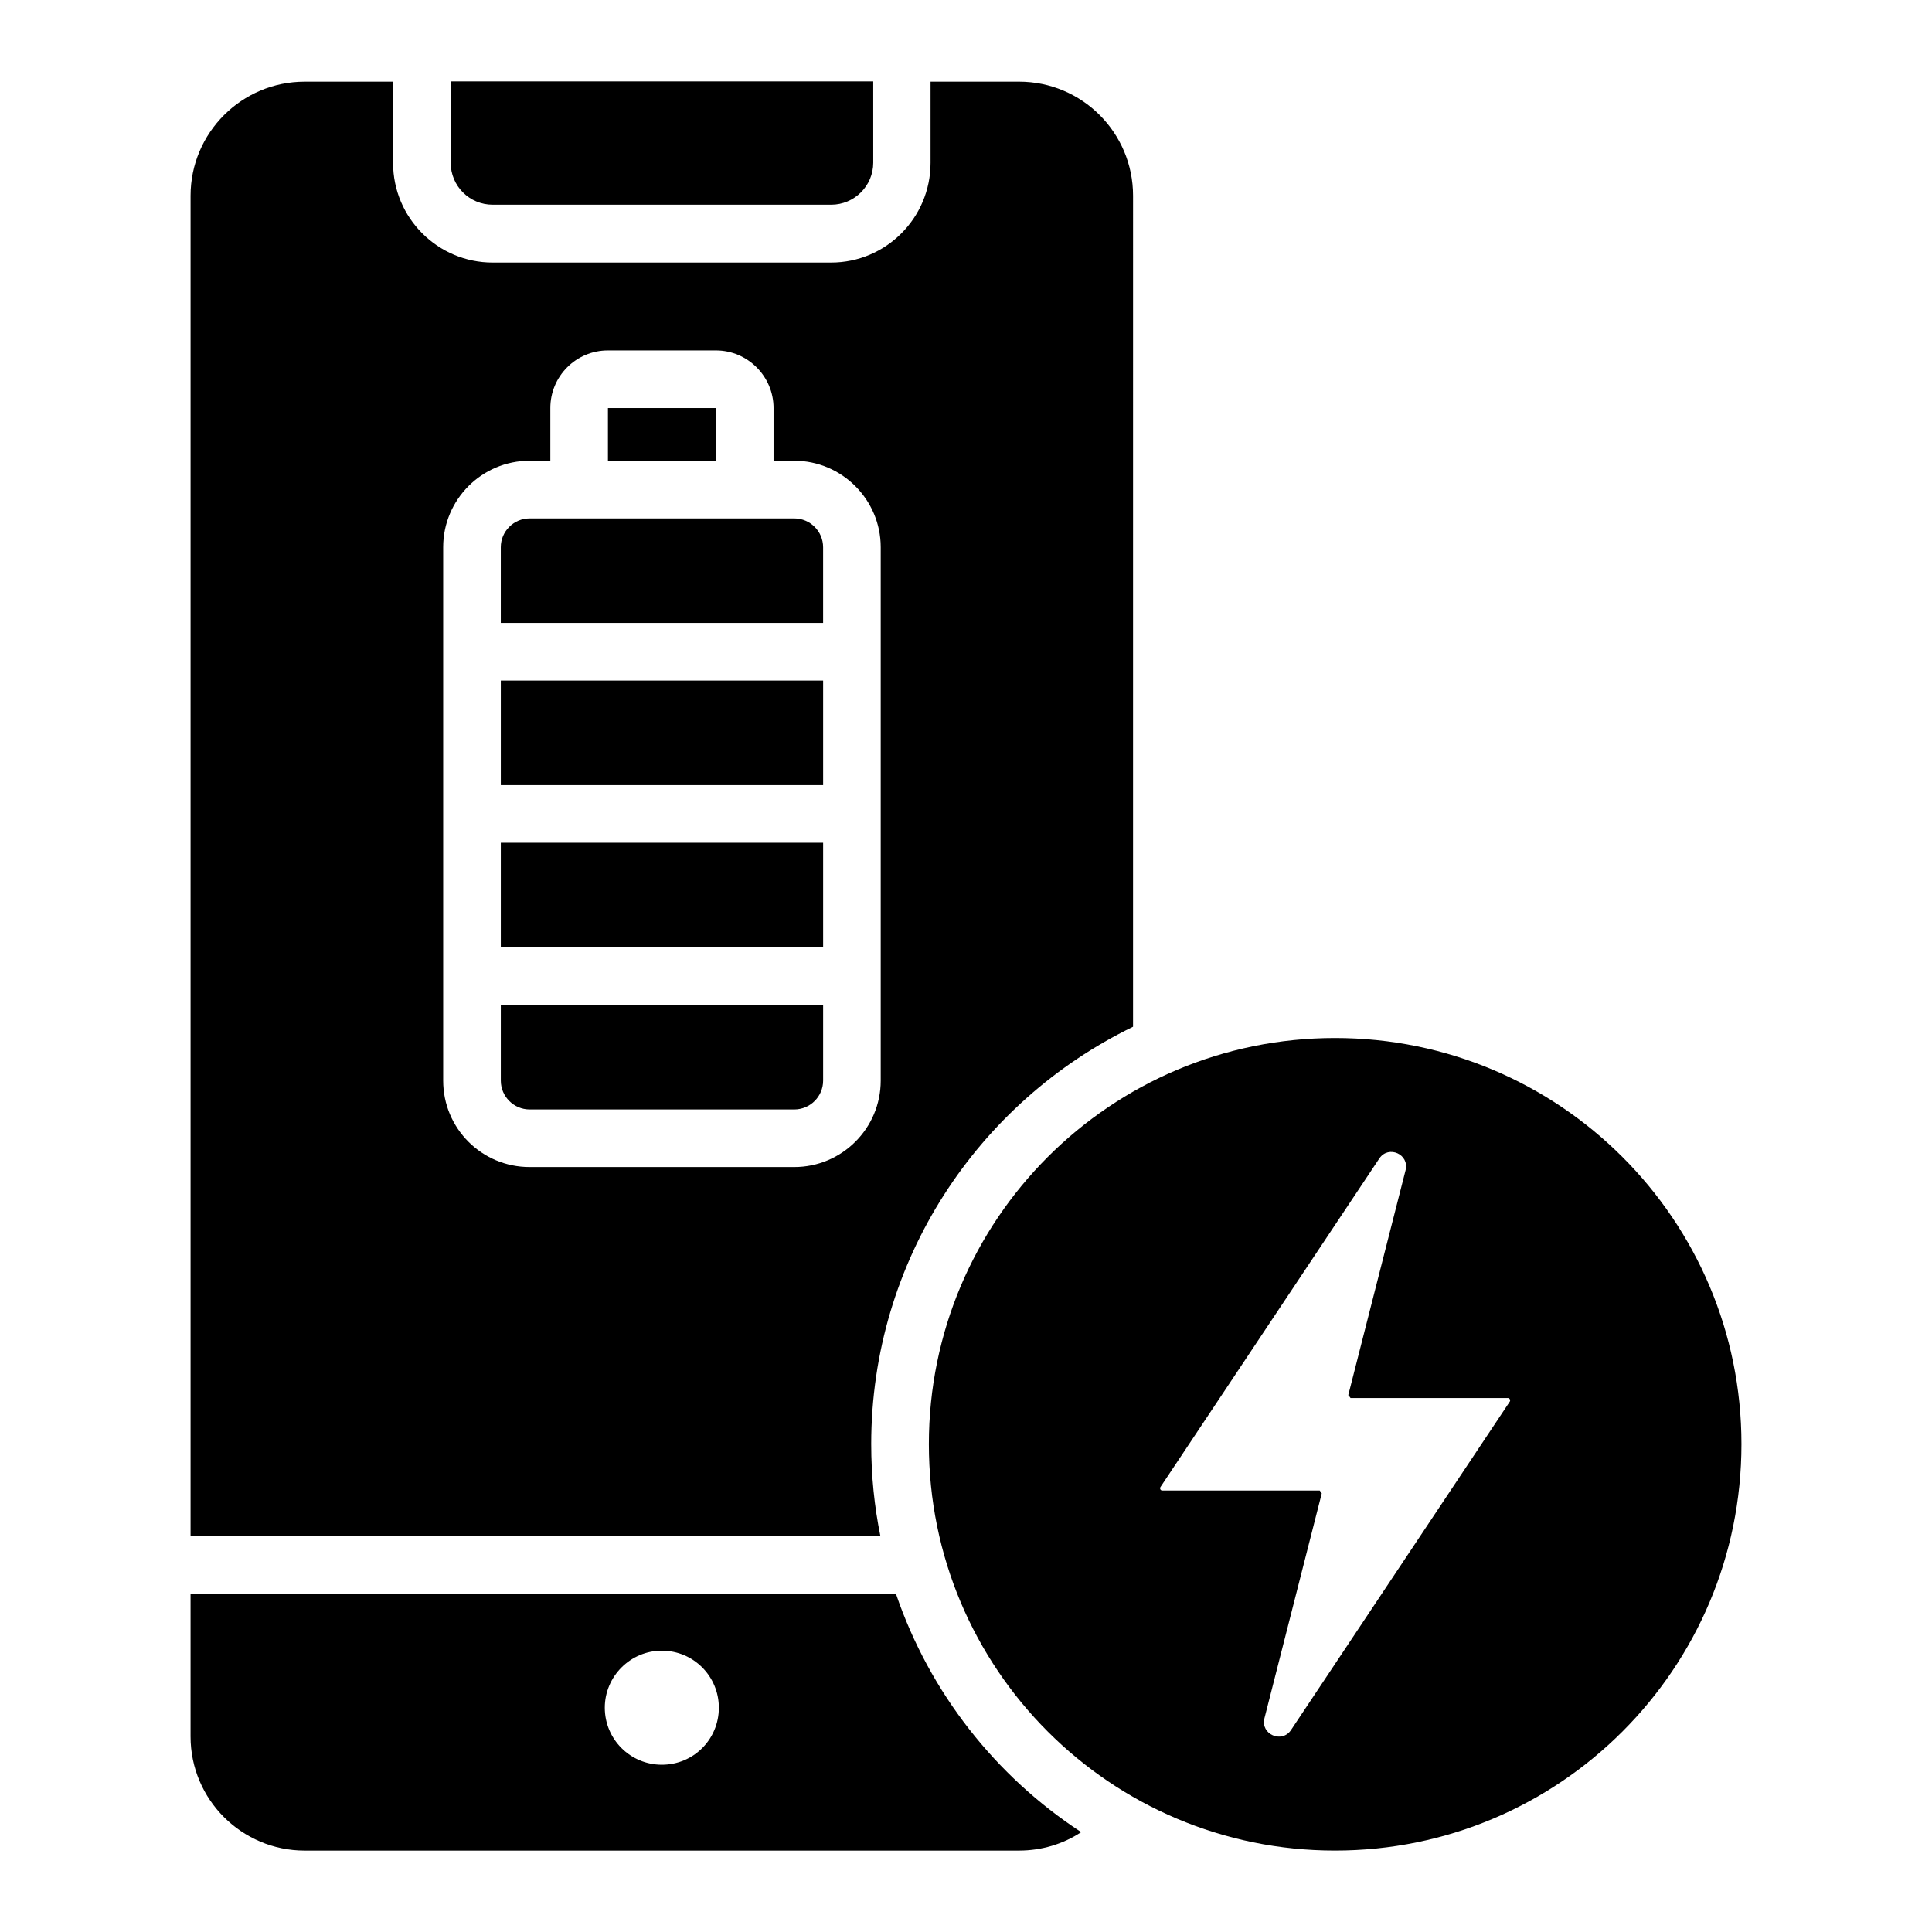 <?xml version="1.0" encoding="UTF-8"?>
<!-- Uploaded to: ICON Repo, www.svgrepo.com, Generator: ICON Repo Mixer Tools -->
<svg fill="#000000" width="800px" height="800px" version="1.1" viewBox="144 144 512 512" xmlns="http://www.w3.org/2000/svg">
 <g>
  <path d="m274.58 198.25h89.695c6.106 0 11.145-4.961 11.145-11.145l-0.004-21.527h-111.98v21.527c0 6.184 4.961 11.145 11.145 11.145z"/>
  <path d="m497.79 419.08c-59.465 0-107.63 48.168-107.63 107.63 0 59.543 48.168 107.71 107.63 107.71s107.71-48.168 107.71-107.71c0-59.465-48.242-107.63-107.71-107.63zm-11.68 183.43c-2.441 3.586-8.09 1.07-7.023-3.129l15.191-59.617c-0.23-0.305-0.305-0.457-0.535-0.762h-41.754c-0.457 0-0.688-0.535-0.457-0.918l58.016-87.098c2.441-3.586 8.016-1.07 6.945 3.129l-15.191 59.617c0.305 0.305 0.383 0.457 0.609 0.762h41.68c0.457 0 0.762 0.535 0.535 0.918z"/>
  <path d="m276.72 367.33h85.418v27.711h-85.418z"/>
  <path d="m276.72 430.38c0 4.199 3.434 7.633 7.633 7.633h70.152c4.199 0 7.633-3.434 7.633-7.633v-20.074h-85.418z"/>
  <path d="m305.11 252.14h28.625v13.969h-28.625z"/>
  <path d="m374.88 526.71c0-48.625 28.32-90.688 69.387-110.61l0.004-220.23c0-16.719-13.512-30.23-30.23-30.23h-23.434v21.527c0 14.578-11.832 26.41-26.336 26.41l-89.691 0.004c-14.578 0-26.41-11.832-26.41-26.41l-0.004-21.527h-23.434c-16.641 0-30.23 13.512-30.23 30.23v355.26h182.82c-1.602-7.863-2.441-16.031-2.441-24.426zm-20.379-73.434h-70.152c-12.672 0-22.902-10.23-22.902-22.902v-141.37c0-12.594 10.23-22.902 22.902-22.902h5.496v-13.969c0-8.398 6.793-15.266 15.266-15.266h28.625c8.398 0 15.266 6.871 15.266 15.266v13.969h5.496c12.594 0 22.902 10.305 22.902 22.902v141.37c0 12.672-10.305 22.902-22.898 22.902z"/>
  <path d="m381.45 566.41h-186.95v37.785c0 16.719 13.586 30.23 30.23 30.23h189.31c6.031 0 11.754-1.754 16.488-4.887-22.672-14.812-40.152-36.949-49.082-63.129zm-62.059 45.266c-8.32 0-15.113-6.719-15.113-15.113 0-8.32 6.793-15.113 15.113-15.113 8.398 0 15.113 6.793 15.113 15.113 0 8.395-6.719 15.113-15.113 15.113z"/>
  <path d="m354.5 281.38h-70.152c-4.199 0-7.633 3.434-7.633 7.633v20.074h85.418v-20.074c0-4.199-3.434-7.633-7.633-7.633z"/>
  <path d="m276.72 324.35h85.418v27.711h-85.418z"/>
 </g>
</svg>